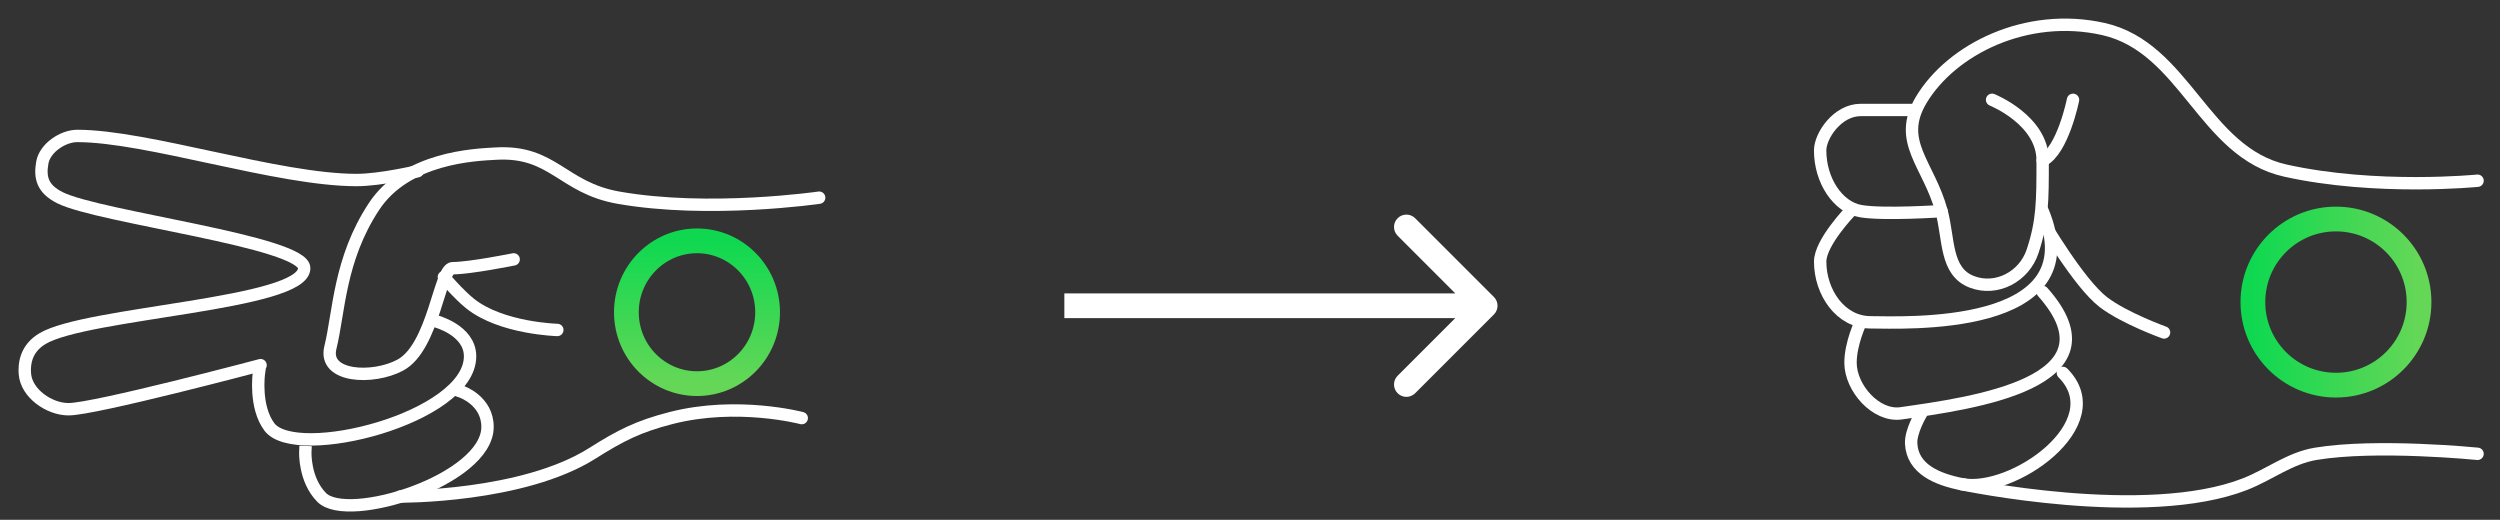 <?xml version="1.0" encoding="UTF-8"?> <svg xmlns="http://www.w3.org/2000/svg" width="101" height="21" viewBox="0 0 101 21" fill="none"><rect x="0" y="0" width="101" height="21" fill="#333333" stroke="none"/><path d="M82.524 6.485C83.341 6.076 83.75 4.033 83.75 4.033" stroke="white" stroke-width="0.5" stroke-linecap="round" stroke-linejoin="round"></path><path d="M77.62 16.701C77.62 16.701 77.183 17.423 77.211 17.927C77.267 18.947 78.252 19.361 79.254 19.561C81.297 19.969 85.383 17.109 83.34 15.066" stroke="white" stroke-width="0.5" stroke-linecap="round" stroke-linejoin="round"></path><path d="M87.428 13.432C87.428 13.432 85.826 12.857 84.976 12.206C83.987 11.448 82.524 8.938 82.524 8.938" stroke="white" stroke-width="0.5" stroke-linecap="round" stroke-linejoin="round"></path><path d="M75.17 13.021C75.17 13.021 74.761 13.877 74.761 14.655C74.761 15.677 75.792 16.843 76.804 16.698C79.664 16.289 85.793 15.472 82.525 11.795" stroke="white" stroke-width="0.5" stroke-linecap="round" stroke-linejoin="round"></path><path d="M74.76 8.527C74.76 8.527 73.535 9.793 73.535 10.57C73.535 11.796 74.345 13.022 75.578 13.022C76.803 13.022 84.567 13.431 82.524 8.527" stroke="white" stroke-width="0.5" stroke-linecap="round" stroke-linejoin="round"></path><path d="M78.438 8.529C78.438 8.529 76.08 8.688 75.168 8.529C74.257 8.371 73.535 7.304 73.534 6.078C73.534 5.478 74.238 4.443 75.168 4.443C75.986 4.443 77.212 4.443 77.212 4.443" stroke="white" stroke-width="0.5" stroke-linecap="round" stroke-linejoin="round"></path><path d="M79.255 19.56C79.255 19.56 86.683 21.13 90.695 19.56C91.692 19.17 92.5 18.51 93.556 18.334C96.008 17.925 100.093 18.334 100.093 18.334" stroke="white" stroke-width="0.5" stroke-linecap="round" stroke-linejoin="round"></path><path d="M100.093 7.301C100.093 7.301 96.007 7.709 92.329 6.892C89.025 6.158 88.277 1.913 84.975 1.172C81.872 0.476 78.845 1.989 77.62 4.032C76.604 5.724 77.918 6.622 78.437 8.526C78.743 9.647 78.578 10.972 79.663 11.387C80.663 11.769 81.776 11.176 82.114 10.161C82.523 8.935 82.523 8.118 82.523 6.483C82.523 4.849 80.48 4.032 80.48 4.032" stroke="white" stroke-width="0.5" stroke-linecap="round" stroke-linejoin="round"></path><path d="M97.729 12.204C97.729 10.35 96.227 8.848 94.373 8.848C92.519 8.848 91.017 10.35 91.017 12.204C91.017 14.058 92.519 15.56 94.373 15.56C96.227 15.56 97.729 14.058 97.729 12.204Z" stroke="url(#paint0_linear_2347_5572)"></path><path d="M31.011 12.615C31.011 14.211 29.731 15.499 28.158 15.499C26.586 15.499 25.306 14.211 25.306 12.615C25.306 11.019 26.586 9.73 28.158 9.73C29.731 9.73 31.011 11.019 31.011 12.615Z" stroke="url(#paint1_linear_2347_5572)"></path><path d="M17.932 11.193C17.932 11.193 18.532 11.895 18.989 12.262C20.252 13.273 22.516 13.33 22.516 13.33" stroke="white" stroke-width="0.5" stroke-linecap="round" stroke-linejoin="round"></path><path d="M16.169 20.061C16.169 20.061 21.106 20.096 23.927 18.316C25.077 17.59 25.786 17.23 27.1 16.891C29.782 16.2 32.39 16.891 32.39 16.891" stroke="white" stroke-width="0.5" stroke-linecap="round" stroke-linejoin="round"></path><path d="M10.457 15.108C10.457 15.108 10.279 16.434 10.88 17.244C11.938 18.669 18.991 16.893 18.991 14.395C18.991 13.327 17.58 12.971 17.58 12.971" stroke="white" stroke-width="0.5" stroke-linecap="square" stroke-linejoin="round"></path><path d="M12.335 18.265C12.335 18.265 12.287 19.38 12.996 20.096C14.054 21.165 19.696 19.384 19.696 17.247C19.696 16.178 18.638 15.822 18.638 15.822" stroke="white" stroke-width="0.5" stroke-linecap="square" stroke-linejoin="round"></path><path d="M20.752 10.479C20.752 10.479 18.989 10.835 18.284 10.835C17.762 10.835 17.529 14.025 16.168 14.752C15.073 15.338 13.047 15.255 13.348 14.04C13.7 12.616 13.7 10.479 15.11 8.342C16.423 6.354 19.186 6.252 20.047 6.205C22.352 6.078 22.71 7.584 24.984 7.986C28.649 8.633 33.094 7.986 33.094 7.986" stroke="white" stroke-width="0.5" stroke-linecap="round" stroke-linejoin="round"></path><path d="M16.874 6.917C16.874 6.917 15.38 7.273 14.406 7.273C11.232 7.273 5.943 5.492 3.122 5.492C2.538 5.492 1.816 5.98 1.711 6.561C1.601 7.173 1.712 7.629 2.417 7.985C3.995 8.782 12.29 9.766 12.29 10.834C12.29 12.303 3.475 12.615 1.711 13.684C1.183 14.004 0.959 14.488 1.006 15.108C1.066 15.893 1.99 16.533 2.769 16.533C3.827 16.533 10.527 14.752 10.527 14.752" stroke="white" stroke-width="0.5" stroke-linecap="round" stroke-linejoin="round"></path><path d="M60.354 12.705C60.549 12.51 60.549 12.193 60.354 11.998L57.172 8.816C56.976 8.621 56.66 8.621 56.465 8.816C56.269 9.011 56.269 9.328 56.465 9.523L59.293 12.352L56.465 15.18C56.269 15.375 56.269 15.692 56.465 15.887C56.66 16.082 56.976 16.082 57.172 15.887L60.354 12.705ZM43 12.852L60 12.852L60 11.852L43 11.852L43 12.852Z" fill="white"></path><defs><linearGradient id="paint0_linear_2347_5572" x1="91.017" y1="12.204" x2="97.729" y2="12.204" gradientUnits="userSpaceOnUse"><stop stop-color="#0FD850"></stop><stop offset="1" stop-color="#65D757"></stop></linearGradient><linearGradient id="paint1_linear_2347_5572" x1="28.158" y1="9.73" x2="28.158" y2="15.499" gradientUnits="userSpaceOnUse"><stop stop-color="#0FD850"></stop><stop offset="1" stop-color="#65D757"></stop></linearGradient></defs></svg> 